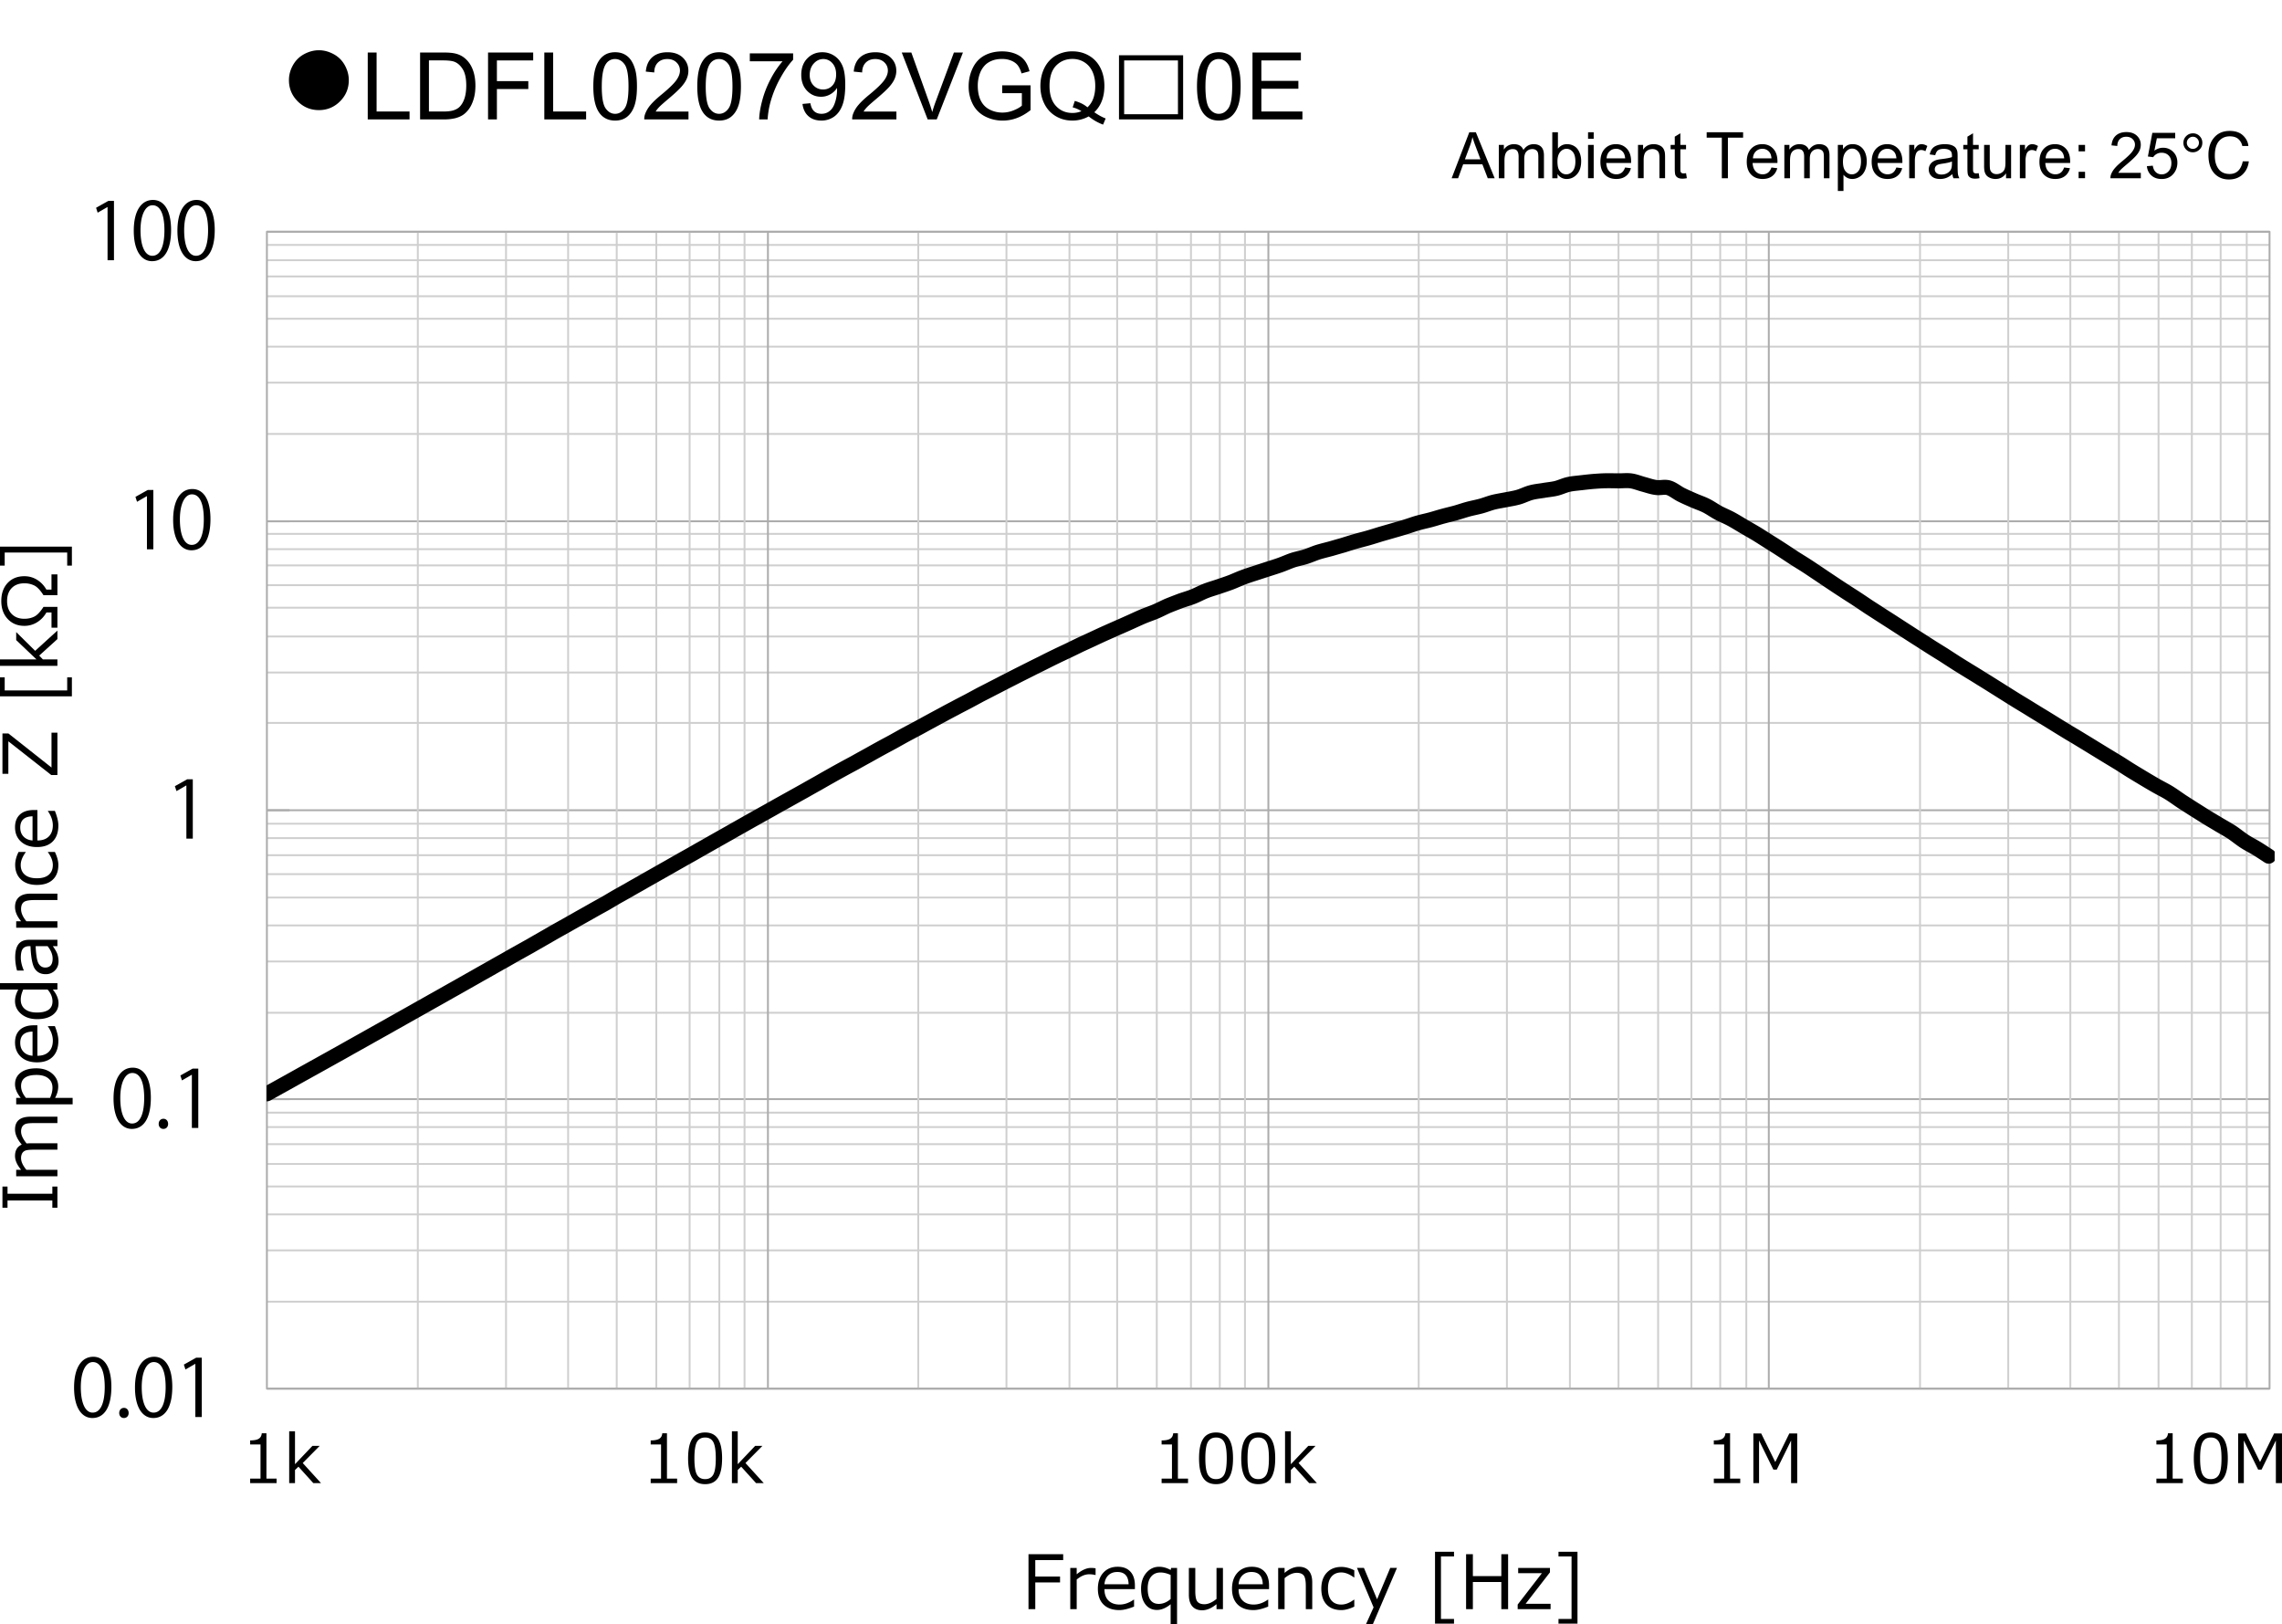 <svg xmlns="http://www.w3.org/2000/svg" id="a" data-name="レイヤー 1" viewBox="0 0 213.206 151.751">
  <defs>
    <clipPath id="b">
      <path fill="none" d="M24.908 21.62h187.611v108.563H24.908z"/>
    </clipPath>
    <style>
      .e,.f{fill:none;stroke-linejoin:round;stroke:#cfcfcf;stroke-width:.175px}.f{stroke:#acacac}
    </style>
  </defs>
  <path d="M24.936 22.881h187.106m-187.106 1.43h187.106M24.936 25.825h187.106m-187.106 1.85h187.106M24.936 29.777h187.106M24.936 32.383h187.106M24.936 35.747h187.106M24.936 40.541h187.106M24.936 49.875h187.106m-187.106 1.43h187.106M24.936 52.819h187.106m-187.106 1.85h187.106M24.936 56.772h187.106m-187.106 2.69h187.106M24.936 62.826h187.106M24.936 67.535h187.106M24.936 76.953h187.106M24.936 78.299h187.106M24.936 79.897h187.106M24.936 81.663h187.106M24.936 83.85h187.106M24.936 86.457h187.106M24.936 89.82h187.106M24.936 94.613h187.106m-187.106 9.334h187.106m-187.106 1.346h187.106M24.936 106.89h187.106m-187.106 1.851h187.106m-187.106 2.102h187.106m-187.106 2.606h187.106m-187.106 3.364h187.106m-187.106 4.793h187.106" class="e"/>
  <path d="M24.936 21.655h187.106M24.936 48.698h187.106M24.936 75.692h187.106M24.936 102.685h187.106M24.936 129.728h187.106" class="f"/>
  <path d="M209.912 21.655v108.073m-2.438-108.073v108.073m-2.691-108.073v108.073m-3.112-108.073v108.073m-3.7-108.073v108.073M193.43 21.655v108.073m-5.802-108.073v108.073m-8.241-108.073v108.073m-16.23-108.073v108.073m-2.439-108.073v108.073m-2.691-108.073v108.073m-3.111-108.073v108.073m-3.7-108.073v108.073m-4.541-108.073v108.073m-5.886-108.073v108.073m-8.241-108.073v108.073M116.317 21.655v108.073m-2.354-108.073v108.073m-2.691-108.073v108.073m-3.195-108.073v108.073m-3.7-108.073v108.073M99.92 21.655v108.073M94.033 21.655v108.073M85.792 21.655v108.073M69.561 21.655v108.073M67.207 21.655v108.073M64.432 21.655v108.073M61.32 21.655v108.073m-3.7-108.073v108.073M53.079 21.655v108.073M47.277 21.655v108.073M39.036 21.655v108.073" class="e"/>
  <path d="M212.042 21.655v108.073M165.259 21.655v108.073M118.503 21.655v108.073M71.747 21.655v108.073M24.936 21.648h187.106v108.08H24.936zM24.936 129.728V21.655M24.936 21.655h2.11m-2.11 27.043h2.11m-2.11 26.994h2.11m-2.11 26.993h2.11m-2.11 27.043h2.11" class="f"/>
  <g clip-path="url(#b)">
    <path fill="none" stroke="#000" stroke-linecap="round" stroke-linejoin="round" stroke-width="1.402" d="M24.936 102.187c.393-.217.785-.435 1.17-.651.393-.217.785-.435 1.171-.651.392-.218.777-.435 1.17-.652.392-.217.777-.434 1.171-.651.392-.217.777-.435 1.17-.651.385-.218.778-.434 1.17-.652.385-.217.778-.441 1.17-.659.385-.217.778-.434 1.163-.651.393-.224.785-.441 1.17-.658.393-.218.785-.434 1.17-.659.393-.217.778-.435 1.171-.658.392-.218.777-.434 1.17-.659.392-.217.777-.435 1.17-.658.385-.218.778-.435 1.17-.658.385-.218.777-.442 1.17-.659.385-.217.777-.441 1.163-.659.392-.224.785-.441 1.17-.665.392-.218.785-.441 1.17-.659a80.48 80.48 0 0 1 1.17-.658c.393-.225.778-.449 1.171-.666.392-.218.777-.435 1.17-.652.385-.224.778-.448 1.17-.673.385-.217.777-.448 1.17-.673.385-.217.777-.435 1.163-.651.392-.225.784-.442 1.17-.666.392-.217.785-.44 1.17-.658.392-.224.777-.434 1.17-.651.392-.225.777-.463 1.17-.687.392-.217.778-.434 1.17-.658.385-.225.778-.441 1.171-.666.385-.225.777-.441 1.17-.666.385-.217.777-.441 1.163-.658.393-.225.785-.449 1.171-.666.392-.225.784-.441 1.17-.659.392-.224.777-.448 1.17-.665.392-.225.777-.441 1.17-.666.392-.217.778-.441 1.17-.658.385-.225.778-.441 1.17-.666.385-.217.778-.441 1.17-.658.385-.218.778-.435 1.164-.651.392-.218.785-.442 1.17-.659.393-.217.785-.435 1.171-.651l1.17-.652c.392-.224.777-.441 1.17-.658.392-.225.778-.449 1.17-.666a106 106 0 0 1 1.17-.651c.385-.211.778-.421 1.17-.632.385-.217.778-.434 1.163-.645.392-.217.785-.441 1.17-.651.392-.217.785-.421 1.17-.631.392-.218.778-.435 1.17-.652.392-.21.778-.413 1.171-.623.392-.21.778-.428 1.17-.638.385-.21.777-.42 1.17-.631.385-.21.777-.42 1.17-.623.385-.211.777-.407 1.164-.61.392-.21.785-.42 1.17-.631.392-.202.785-.398 1.17-.602.392-.196.777-.399 1.17-.603a92.14 92.14 0 0 0 1.17-.596l1.17-.588c.385-.196.778-.387 1.17-.582.385-.196.778-.393 1.171-.582.385-.189.777-.371 1.164-.553.392-.19.784-.379 1.17-.568.392-.183.785-.357 1.17-.539.392-.183.777-.365 1.17-.54.392-.176.778-.343 1.17-.519.392-.168.778-.343 1.17-.518.385-.175.778-.357 1.17-.525.385-.161.778-.287 1.17-.456.385-.161.778-.371 1.163-.54.392-.16.785-.308 1.17-.455.393-.14.785-.245 1.171-.399.392-.154.777-.371 1.17-.525.392-.154.778-.26 1.17-.393.392-.133.777-.259 1.17-.406.385-.146.778-.337 1.17-.477.385-.147.778-.273 1.17-.399l1.163-.378c.392-.126.785-.246 1.17-.386.392-.14.785-.322 1.17-.449.393-.125.778-.189 1.17-.315.393-.125.778-.301 1.17-.427.393-.119.778-.21 1.171-.315.385-.112.777-.225 1.17-.336.385-.12.778-.246 1.17-.358.385-.112.778-.204 1.163-.315.392-.112.785-.238 1.17-.357.392-.112.785-.224 1.17-.336.393-.112.778-.225 1.17-.344.392-.119.778-.267 1.17-.372.392-.112.778-.188 1.17-.294.385-.105.778-.231 1.17-.336.385-.105.778-.196 1.17-.302.386-.112.778-.245 1.164-.351.392-.104.785-.175 1.17-.279.392-.105.785-.267 1.17-.365.393-.098.778-.154 1.17-.231.392-.076.778-.133 1.17-.245s.778-.315 1.17-.42c.385-.105.778-.141 1.17-.204.385-.069.778-.098 1.17-.189.385-.091.778-.286 1.164-.371.392-.091.785-.112 1.17-.161a35.05 35.05 0 0 1 1.17-.126c.393-.028.778-.056 1.171-.062.392-.007.777.007 1.17.007.392.007.778-.05 1.17.007.385.056.778.217 1.17.322.385.105.778.245 1.17.294.385.056.778-.084 1.163.028.392.112.785.448 1.17.645.393.196.785.364 1.17.533.393.175.778.294 1.17.49.392.196.778.477 1.17.688.393.203.778.356 1.171.567.385.21.778.455 1.17.686.385.224.778.448 1.17.68.385.238.778.49 1.164.735.392.245.785.491 1.17.743.392.252.785.519 1.17.77.392.252.778.483 1.17.736.393.252.778.519 1.17.777.393.267.778.526 1.17.785.385.259.778.519 1.17.771.386.26.778.498 1.17.757.386.253.778.518 1.164.778.393.252.785.504 1.171.756.392.253.785.498 1.17.75.392.253.778.505 1.17.757.392.253.778.506 1.17.75l1.17.75c.385.245.778.483 1.17.729.385.252.778.504 1.17.757.386.245.778.483 1.163.721.393.239.785.478 1.17.723.393.238.785.483 1.17.728.393.245.778.49 1.171.735.392.246.778.491 1.17.729.392.237.778.469 1.17.715.385.238.778.477 1.17.714.385.238.778.477 1.17.723.385.238.778.477 1.164.714.393.231.785.463 1.17.701.393.238.785.476 1.17.715.393.238.778.477 1.17.715l1.17.708c.393.245.778.505 1.17.743.386.238.778.47 1.171.708.385.231.778.462 1.17.686.385.217.778.406 1.164.645.392.245.785.533 1.17.792.393.252.785.505 1.17.749.393.246.778.491 1.17.736.393.238.778.462 1.17.7.393.231.778.442 1.17.694.386.259.778.582 1.17.841.386.253.778.441 1.171.68.367.227.74.473 1.108.714"/>
  </g>
  <path d="M6.921 129.631c0-1.939.755-2.879 1.791-2.879 1.051 0 1.694.991 1.694 2.805 0 1.924-.673 2.916-1.776 2.916-1.006 0-1.709-.992-1.709-2.842Zm2.864-.045c0-1.384-.333-2.338-1.11-2.338-.659 0-1.125.88-1.125 2.338s.407 2.383 1.102 2.383c.821 0 1.133-1.065 1.133-2.383ZM11.139 132.006c0-.281.186-.48.444-.48s.436.199.436.48c0 .267-.17.467-.444.467-.281 0-.437-.223-.437-.467ZM12.612 129.631c0-1.939.755-2.879 1.791-2.879 1.051 0 1.694.991 1.694 2.805 0 1.924-.673 2.916-1.776 2.916-1.006 0-1.709-.992-1.709-2.842Zm2.864-.045c0-1.384-.333-2.338-1.11-2.338-.659 0-1.125.88-1.125 2.338s.407 2.383 1.103 2.383c.821 0 1.133-1.065 1.133-2.383ZM18.251 132.384v-4.966h-.015l-.91.525-.148-.459 1.148-.644h.525v5.543h-.6ZM10.608 102.623c0-1.939.755-2.879 1.791-2.879 1.051 0 1.694.991 1.694 2.805 0 1.924-.673 2.916-1.776 2.916-1.006 0-1.709-.992-1.709-2.842Zm2.864-.045c0-1.384-.333-2.338-1.11-2.338-.659 0-1.125.88-1.125 2.338s.407 2.383 1.102 2.383c.821 0 1.133-1.065 1.133-2.383ZM14.826 104.998c0-.281.186-.48.444-.48s.436.199.436.48c0 .267-.17.467-.444.467-.281 0-.437-.223-.437-.467ZM17.926 105.375v-4.966h-.015l-.91.525-.148-.459 1.148-.644h.525v5.543h-.6ZM17.414 78.347v-4.966h-.015l-.91.525-.149-.459 1.148-.644h.525v5.543h-.6ZM13.728 51.319v-4.966h-.015l-.91.525-.148-.459 1.147-.644h.525v5.543h-.6ZM16.177 48.566c0-1.939.755-2.879 1.791-2.879 1.051 0 1.695.991 1.695 2.805 0 1.924-.674 2.916-1.776 2.916-1.007 0-1.71-.992-1.71-2.842Zm2.864-.045c0-1.384-.333-2.338-1.11-2.338-.658 0-1.124.88-1.124 2.338s.406 2.383 1.103 2.383c.821 0 1.132-1.065 1.132-2.383ZM10.049 24.311v-4.966h-.015l-.91.525-.148-.459 1.147-.644h.525v5.543h-.6ZM12.498 21.558c0-1.939.755-2.879 1.791-2.879 1.051 0 1.695.991 1.695 2.805 0 1.924-.674 2.916-1.776 2.916-1.007 0-1.71-.992-1.71-2.842Zm2.864-.045c0-1.384-.333-2.338-1.11-2.338-.658 0-1.124.88-1.124 2.338s.406 2.383 1.102 2.383c.821 0 1.132-1.065 1.132-2.383ZM16.576 21.558c0-1.939.755-2.879 1.791-2.879 1.051 0 1.695.991 1.695 2.805 0 1.924-.674 2.916-1.776 2.916-1.007 0-1.71-.992-1.71-2.842Zm2.864-.045c0-1.384-.333-2.338-1.11-2.338-.658 0-1.124.88-1.124 2.338s.406 2.383 1.102 2.383c.821 0 1.132-1.065 1.132-2.383ZM5.364 110.849v1.98H4.89v-.675H.702v.675H.229v-1.98h.474v.672h4.188v-.672h.474ZM5.364 104.92H3.207c-.416 0-.694.028-.833.087a.59.59 0 0 0-.307.266.933.933 0 0 0-.097.451c0 .312.172.679.515 1.102.118-.014.27-.02.453-.02h2.427v.6H3.207c-.427 0-.708.029-.844.087a.59.59 0 0 0-.298.263.915.915 0 0 0-.096.444c0 .325.166.687.498 1.087h2.897v.6H1.513v-.6h.463c-.382-.456-.572-.888-.572-1.295 0-.524.21-.879.63-1.063-.42-.495-.63-.965-.63-1.411 0-.797.484-1.195 1.452-1.195h2.508v.6ZM5.143 102.568h1.643v.6H1.513v-.6h.426c-.356-.438-.535-.864-.535-1.277 0-.455.176-.816.53-1.084.354-.269.839-.402 1.457-.402.606 0 1.1.162 1.479.487.379.325.569.728.569 1.206 0 .366-.099.723-.297 1.07Zm-2.716 0h2.249c.152-.341.228-.656.228-.947 0-.375-.13-.668-.39-.879-.26-.212-.628-.317-1.102-.317-.961 0-1.442.347-1.442 1.04 0 .367.152.735.457 1.103ZM5.453 97.225c0 .641-.173 1.138-.519 1.491-.346.354-.836.53-1.471.53-.629 0-1.129-.17-1.501-.508-.372-.339-.557-.788-.557-1.347 0-.509.152-.903.457-1.185.304-.28.738-.421 1.302-.421h.331v2.846c.463 0 .82-.125 1.068-.376.249-.251.373-.599.373-1.041s-.154-.882-.46-1.322v-.027h.651c.218.547.327 1.001.327 1.359ZM3.04 98.632v-2.259c-.766.017-1.148.369-1.148 1.053 0 .346.102.625.307.839.205.213.485.336.842.367ZM5.364 92.447h-.426c.354.438.531.864.531 1.275 0 .454-.178.815-.535 1.085-.357.269-.844.404-1.462.404-.611 0-1.108-.163-1.493-.487-.384-.325-.576-.726-.576-1.203 0-.334.101-.692.303-1.074H0v-.6h5.364v.6Zm-.914 0H2.171c-.154.337-.232.651-.232.944 0 .377.133.672.397.883.265.211.637.317 1.116.317.968 0 1.452-.347 1.452-1.04 0-.389-.151-.757-.454-1.104ZM5.364 88.392h-.429c.231.32.379.584.441.791.062.207.094.417.094.631 0 .343-.113.628-.341.855a1.173 1.173 0 0 1-.865.341c-.448 0-.785-.169-1.011-.507-.226-.337-.361-1.041-.404-2.111h-.116c-.268 0-.466.08-.595.239-.128.159-.193.438-.193.838 0 .352.091.744.273 1.176v.027h-.624a4.656 4.656 0 0 1-.174-1.227c0-.57.106-.988.319-1.253.212-.265.542-.396.99-.396h2.634v.596Zm-.917 0H3.329c.038.848.132 1.393.281 1.635s.354.362.615.362c.461 0 .692-.279.692-.838 0-.38-.157-.766-.471-1.159ZM5.364 83.485v.6H3.207c-.5 0-.831.066-.994.198-.162.132-.244.349-.244.65 0 .356.166.735.498 1.135h2.897v.6H1.513v-.6h.463c-.382-.452-.572-.898-.572-1.339 0-.397.124-.704.373-.921.249-.216.608-.323 1.079-.323h2.508ZM5.129 79.59c.216.461.324.863.324 1.206 0 .593-.173 1.054-.521 1.382-.348.329-.843.493-1.486.493-.629 0-1.124-.17-1.486-.508-.361-.339-.542-.796-.542-1.37 0-.38.105-.78.317-1.203h.668v.027c-.311.425-.467.821-.467 1.189 0 .392.131.698.392.916.261.219.634.327 1.118.327s.854-.108 1.108-.325.382-.522.382-.918c0-.38-.154-.776-.46-1.189v-.027h.654ZM5.453 77.113c0 .641-.173 1.138-.519 1.49-.346.353-.836.53-1.471.53-.629 0-1.129-.169-1.501-.508-.372-.338-.557-.787-.557-1.346 0-.509.152-.904.457-1.185.304-.28.738-.421 1.302-.421h.331v2.846c.463 0 .82-.126 1.068-.377.249-.251.373-.598.373-1.041 0-.44-.154-.881-.46-1.322v-.027h.651c.218.548.327 1.001.327 1.36ZM3.04 78.52v-2.26c-.766.018-1.148.369-1.148 1.054 0 .345.102.624.307.838.205.214.485.336.842.368ZM5.364 68.445v3.961h-.573L.78 69.254v3.036H.229v-3.77h.555l4.028 3.184v-3.259h.552ZM6.717 63.279v1.776H0v-1.776h.439V64.5h5.839v-1.221h.439ZM5.364 58.911v.794l-1.701 1.541.344.357h1.356v.6H0v-.6h3.408L1.513 59.8v-.75l1.772 1.752 2.079-1.892ZM5.364 53.663v1.942H4.062c-.298-.468-.583-.771-.856-.906a2.061 2.061 0 0 0-.938-.205c-.491 0-.881.147-1.17.44-.289.293-.435.698-.435 1.217 0 .516.146.92.438 1.215.292.294.681.441 1.167.441.353 0 .665-.068.938-.205.273-.136.558-.438.856-.906h1.302v1.942h-.552V57.22h-.477a2.518 2.518 0 0 1-.873.915 2.205 2.205 0 0 1-1.183.333c-.636 0-1.155-.213-1.556-.64-.401-.426-.602-.986-.602-1.682 0-.702.198-1.263.593-1.684.395-.42.917-.631 1.564-.631.43 0 .823.11 1.181.331s.649.526.874.917h.477v-1.418h.552ZM6.717 51.066v1.775h-.439V51.62H.439v1.221H0v-1.775h6.717ZM99.333 145.747h-2.607v1.533h2.314v.553h-2.314v2.498h-.634v-5.136h3.241v.552ZM99.995 150.331v-3.852h.6v.593c.481-.394.926-.593 1.332-.593.144 0 .288.012.433.034v.627h-.023a2.458 2.458 0 0 0-.572-.068c-.387 0-.776.164-1.169.491v2.768h-.6ZM104.594 150.418c-.641 0-1.138-.173-1.49-.519-.353-.346-.53-.836-.53-1.471 0-.629.169-1.129.508-1.501.338-.371.787-.557 1.346-.557.509 0 .904.151 1.185.456.28.305.421.738.421 1.302v.331h-2.846c0 .463.126.819.377 1.068.251.249.598.373 1.041.373.44 0 .881-.153 1.322-.46h.027v.65c-.548.219-1.001.327-1.36.327Zm-1.407-2.412h2.26c-.019-.766-.369-1.148-1.054-1.148-.345 0-.624.102-.838.307-.214.204-.336.484-.368.842ZM109.972 151.751h-.6v-1.878c-.436.354-.861.532-1.274.532-.457 0-.819-.177-1.087-.53-.268-.353-.402-.838-.402-1.454 0-.606.162-1.1.487-1.48.325-.381.726-.57 1.203-.57.356 0 .714.1 1.073.3l.048-.191h.552v5.272Zm-.6-2.365v-2.249c-.336-.154-.65-.232-.944-.232-.377 0-.671.131-.882.391-.212.26-.317.629-.317 1.105 0 .959.347 1.438 1.039 1.438.382 0 .75-.15 1.104-.453ZM114.259 150.331h-.601v-.464c-.466.38-.912.569-1.339.569-.402 0-.71-.124-.924-.373-.214-.249-.32-.606-.32-1.068v-2.516h.6v2.164c0 .496.066.824.199.985.134.161.35.242.649.242.354 0 .733-.165 1.135-.494v-2.897h.601v3.852ZM117.127 150.418c-.641 0-1.138-.173-1.49-.519-.353-.346-.53-.836-.53-1.471 0-.629.169-1.129.508-1.501.338-.371.787-.557 1.346-.557.509 0 .904.151 1.185.456s.421.738.421 1.302v.331h-2.846c0 .463.126.819.377 1.068.251.249.598.373 1.041.373.44 0 .881-.153 1.322-.46h.027v.65c-.548.219-1.001.327-1.36.327Zm-1.407-2.412h2.26c-.019-.766-.369-1.148-1.054-1.148-.345 0-.624.102-.838.307-.214.204-.336.484-.368.842ZM122.601 150.331h-.6v-2.157c0-.5-.066-.831-.198-.994-.132-.162-.349-.243-.65-.243-.356 0-.735.166-1.135.497v2.897h-.6v-3.852h.6v.464c.452-.382.898-.572 1.339-.572.397 0 .704.124.921.373.216.248.323.608.323 1.078v2.509ZM126.531 150.095c-.461.216-.863.323-1.206.323-.593 0-1.054-.173-1.382-.52-.329-.348-.493-.844-.493-1.486 0-.629.17-1.125.508-1.486.339-.361.796-.541 1.37-.541.38 0 .78.105 1.203.316v.668h-.027c-.425-.311-.821-.467-1.189-.467-.392 0-.698.131-.916.392-.219.262-.327.634-.327 1.118s.108.854.325 1.107c.217.255.522.382.918.382.38 0 .776-.153 1.189-.46h.027v.654ZM130.518 146.479l-2.26 5.272h-.641l.716-1.588-1.551-3.685h.65l1.227 2.931 1.23-2.931h.627ZM135.848 151.683h-1.775v-6.717h1.775v.439h-1.22v5.838h1.22v.439ZM140.902 150.331h-.634v-2.539h-2.658v2.539h-.634v-5.136h.634v2.048h2.658v-2.048h.634v5.136ZM144.869 150.331h-3.073v-.43l2.263-2.931h-2.216v-.491h2.969v.412l-2.276 2.941h2.334v.498ZM147.384 151.683h-1.775v-.439h1.22v-5.838h-1.22v-.439h1.775v6.717ZM25.842 138.558h-2.47v-.425h.967v-3.19h-.967v-.376c.377-.002.648-.056.81-.162.162-.105.254-.273.274-.503h.437v4.231h.949v.425ZM29.994 138.558h-.718l-1.392-1.537-.323.311v1.226h-.542v-4.848h.542v3.08l1.629-1.713h.678l-1.583 1.601 1.709 1.879ZM63.264 138.558h-2.47v-.425h.967v-3.19h-.967v-.376c.377-.002.647-.056.81-.162.162-.105.254-.273.274-.503h.436v4.231h.949v.425ZM65.879 138.654c-.547 0-.948-.195-1.204-.586-.257-.39-.386-.998-.386-1.826s.129-1.436.387-1.829c.258-.392.658-.588 1.203-.588.539 0 .938.196 1.197.59.259.393.389 1 .389 1.821 0 .829-.129 1.439-.386 1.831-.256.391-.656.587-1.2.587Zm0-4.358c-.352 0-.606.14-.765.418-.157.278-.236.787-.236 1.528 0 .735.079 1.242.236 1.521.158.279.413.419.765.419s.604-.14.762-.419c.157-.279.235-.788.235-1.527 0-.725-.078-1.229-.233-1.514-.156-.284-.411-.427-.764-.427ZM71.358 138.558h-.718l-1.392-1.537-.323.311v1.226h-.542v-4.848h.542v3.08l1.629-1.713h.678l-1.583 1.601 1.709 1.879ZM110.999 138.558h-2.47v-.425h.967v-3.19h-.967v-.376c.378-.002.647-.056.809-.162.162-.105.254-.273.275-.503h.437v4.231h.948v.425ZM113.615 138.654c-.546 0-.947-.195-1.204-.586-.257-.39-.385-.998-.385-1.826s.129-1.436.387-1.829c.257-.392.658-.588 1.202-.588.54 0 .939.196 1.198.59.259.393.388 1 .388 1.821 0 .829-.128 1.439-.385 1.831-.257.391-.657.587-1.201.587Zm0-4.358c-.351 0-.605.14-.764.418s-.237.787-.237 1.528c0 .735.079 1.242.237 1.521.158.279.413.419.764.419s.605-.14.762-.419c.157-.279.236-.788.236-1.527 0-.725-.078-1.229-.234-1.514-.156-.284-.41-.427-.764-.427ZM117.557 138.654c-.546 0-.947-.195-1.204-.586-.257-.39-.385-.998-.385-1.826s.129-1.436.387-1.829c.257-.392.658-.588 1.202-.588.54 0 .939.196 1.198.59.259.393.388 1 .388 1.821 0 .829-.128 1.439-.385 1.831-.257.391-.657.587-1.201.587Zm0-4.358c-.351 0-.605.14-.764.418s-.237.787-.237 1.528c0 .735.079 1.242.237 1.521.158.279.413.419.764.419s.605-.14.762-.419c.157-.279.236-.788.236-1.527 0-.725-.078-1.229-.234-1.514-.156-.284-.41-.427-.764-.427ZM123.037 138.558h-.718l-1.393-1.537-.323.311v1.226h-.542v-4.848h.542v3.08l1.63-1.713h.677l-1.583 1.601 1.71 1.879ZM162.591 138.558h-2.47v-.425h.967v-3.19h-.967v-.376c.377-.002.647-.056.809-.162.162-.105.254-.273.274-.503h.436v4.231h.949v.425ZM167.913 138.558h-.572v-3.985l-1.34 2.723h-.314l-1.339-2.723v3.985h-.533v-4.642h.733l1.315 2.671 1.312-2.671h.738v4.642ZM203.941 138.558h-2.47v-.425h.967v-3.19h-.967v-.376c.378-.002.647-.056.809-.162.162-.105.254-.273.274-.503h.437v4.231h.948v.425ZM206.556 138.654c-.546 0-.947-.195-1.204-.586-.257-.39-.385-.998-.385-1.826s.129-1.436.387-1.829c.257-.392.658-.588 1.202-.588.54 0 .939.196 1.198.59.259.393.388 1 .388 1.821 0 .829-.128 1.439-.385 1.831-.257.391-.657.587-1.201.587Zm0-4.358c-.35 0-.605.14-.764.418s-.237.787-.237 1.528c0 .735.079 1.242.237 1.521.158.279.413.419.764.419s.605-.14.762-.419c.157-.279.236-.788.236-1.527 0-.725-.078-1.229-.234-1.514-.156-.284-.41-.427-.764-.427ZM213.206 138.558h-.573v-3.985l-1.339 2.723h-.314l-1.34-2.723v3.985h-.532v-4.642h.732l1.316 2.671 1.311-2.671h.739v4.642ZM29.795 4.694c.465 0 .922.121 1.371.362s.798.586 1.047 1.035.375.914.375 1.396c0 .774-.273 1.435-.819 1.98s-1.204.819-1.974.819c-.774 0-1.435-.273-1.98-.819s-.819-1.206-.819-1.98c0-.487.125-.953.375-1.399.25-.447.599-.791 1.047-1.032s.908-.362 1.377-.362ZM34.358 11.156V4.905h.827v5.513h3.079v.738h-3.906ZM39.249 11.156V4.905h2.153c.486 0 .857.03 1.113.09.358.082.664.231.917.447.33.279.577.635.74 1.068.164.434.246.929.246 1.486 0 .475-.056.896-.167 1.262s-.253.67-.426.91-.363.43-.569.567-.455.242-.746.313a4.267 4.267 0 0 1-1.004.106h-2.255Zm.827-.738h1.334c.412 0 .735-.038.97-.115.234-.077.421-.185.561-.324.196-.196.349-.46.458-.791s.164-.733.164-1.205c0-.654-.107-1.156-.322-1.507-.215-.351-.476-.586-.783-.706-.222-.085-.578-.128-1.07-.128h-1.313v4.775ZM45.598 11.156V4.905h4.217v.738h-3.39v1.936h2.934v.738h-2.934v2.84h-.827ZM50.855 11.156V4.905h.827v5.513h3.079v.738h-3.906ZM55.434 8.073c0-.739.076-1.333.228-1.784.152-.451.378-.798.678-1.042s.677-.367 1.132-.367c.335 0 .63.067.883.203.253.135.462.33.627.584.165.254.294.564.388.93s.141.857.141 1.477c0 .733-.076 1.326-.226 1.776-.151.451-.376.799-.676 1.045-.3.246-.679.369-1.137.369-.603 0-1.076-.216-1.42-.648-.412-.52-.618-1.367-.618-2.542Zm.789 0c0 1.026.12 1.709.36 2.049.24.34.536.51.889.51s.649-.17.889-.512.36-1.023.36-2.047c0-1.029-.12-1.712-.36-2.051s-.54-.507-.897-.507a.981.981 0 0 0-.844.448c-.265.381-.396 1.084-.396 2.11ZM64.325 10.418v.738h-4.132a1.36 1.36 0 0 1 .09-.533 2.8 2.8 0 0 1 .505-.831c.231-.273.566-.588 1.004-.947.679-.557 1.139-.999 1.377-1.324.239-.326.358-.633.358-.923 0-.304-.108-.561-.326-.77-.217-.209-.501-.313-.851-.313-.37 0-.665.111-.887.333s-.334.529-.337.921l-.789-.081c.054-.588.257-1.037.61-1.345.353-.308.826-.462 1.42-.462.6 0 1.075.166 1.424.499.35.333.524.745.524 1.237 0 .25-.051.496-.154.738-.102.241-.272.496-.509.763s-.632.634-1.183 1.1c-.461.387-.756.649-.887.787s-.239.276-.324.416h3.065ZM65.147 8.073c0-.739.076-1.333.228-1.784.152-.451.378-.798.678-1.042s.677-.367 1.132-.367c.335 0 .63.067.883.203.253.135.462.33.627.584.165.254.294.564.388.93s.141.857.141 1.477c0 .733-.076 1.326-.226 1.776-.151.451-.376.799-.676 1.045-.3.246-.679.369-1.137.369-.603 0-1.076-.216-1.42-.648-.412-.52-.618-1.367-.618-2.542Zm.789 0c0 1.026.12 1.709.36 2.049.24.34.536.51.889.51s.649-.17.889-.512.36-1.023.36-2.047c0-1.029-.12-1.712-.36-2.051s-.54-.507-.897-.507a.981.981 0 0 0-.844.448c-.265.381-.396 1.084-.396 2.11ZM70.055 5.724v-.738h4.046v.597c-.398.423-.792.986-1.183 1.688a10.26 10.26 0 0 0-.906 2.166 8.107 8.107 0 0 0-.294 1.718h-.789c.009-.492.105-1.086.29-1.782s.45-1.368.795-2.015a8.566 8.566 0 0 1 1.102-1.635h-3.062ZM74.976 9.711l.738-.068c.062.347.182.599.358.755s.402.234.678.234c.236 0 .442-.054.62-.162s.324-.252.437-.433c.114-.181.209-.424.286-.731a3.843 3.843 0 0 0 .111-1.091 1.773 1.773 0 0 1-.629.595 1.708 1.708 0 0 1-.863.228c-.517 0-.955-.188-1.313-.563-.358-.375-.538-.87-.538-1.484 0-.634.187-1.144.561-1.531.374-.386.842-.58 1.405-.58.406 0 .778.109 1.115.328.337.219.593.531.768.936s.262.991.262 1.759c0 .799-.086 1.435-.26 1.908s-.432.833-.774 1.081a2.007 2.007 0 0 1-1.205.371c-.489 0-.889-.136-1.198-.407-.31-.271-.496-.653-.559-1.145Zm3.143-2.759c0-.441-.117-.791-.352-1.049a1.101 1.101 0 0 0-.846-.388c-.341 0-.638.139-.891.418-.253.278-.379.64-.379 1.083 0 .398.12.721.36.97s.536.373.889.373c.355 0 .647-.124.876-.373.229-.249.343-.593.343-1.034ZM83.751 10.418v.738h-4.132a1.36 1.36 0 0 1 .09-.533 2.8 2.8 0 0 1 .505-.831c.231-.273.566-.588 1.004-.947.679-.557 1.139-.999 1.377-1.324.239-.326.358-.633.358-.923 0-.304-.108-.561-.326-.77-.217-.209-.501-.313-.851-.313-.37 0-.665.111-.887.333s-.334.529-.337.921l-.789-.081c.054-.588.257-1.037.61-1.345.353-.308.826-.462 1.42-.462.6 0 1.075.166 1.424.499.35.333.524.745.524 1.237 0 .25-.051.496-.154.738-.102.241-.272.496-.509.763s-.632.634-1.183 1.1c-.461.387-.756.649-.887.787s-.239.276-.324.416h3.065ZM86.672 11.156 84.25 4.905h.895l1.625 4.541c.13.364.24.705.328 1.023.097-.341.209-.682.337-1.023l1.688-4.541h.844l-2.448 6.251h-.848ZM93.635 8.705v-.733l2.648-.004v2.32c-.406.324-.826.567-1.258.731s-.875.245-1.331.245a3.544 3.544 0 0 1-1.673-.394 2.61 2.61 0 0 1-1.136-1.141 3.59 3.59 0 0 1-.384-1.667c0-.608.127-1.176.381-1.703s.621-.919 1.098-1.175 1.028-.384 1.65-.384c.452 0 .861.073 1.226.22.365.146.652.35.859.612.208.261.365.603.473 1.023l-.746.205c-.094-.318-.21-.569-.35-.75-.14-.182-.338-.328-.597-.437s-.546-.165-.861-.165c-.378 0-.705.058-.98.173-.276.115-.499.267-.667.454s-.301.394-.395.618a3.277 3.277 0 0 0-.239 1.258c0 .558.096 1.023.288 1.399.192.375.471.654.838.835.367.182.756.273 1.168.273.358 0 .708-.069 1.049-.207.341-.138.6-.285.776-.441V8.706h-1.838ZM102.24 10.487c.383.264.737.458 1.062.58l-.243.576a4.866 4.866 0 0 1-1.343-.768 3.101 3.101 0 0 1-1.535.388c-.566 0-1.079-.136-1.54-.409s-.815-.657-1.063-1.151c-.249-.495-.374-1.052-.374-1.671s.125-1.178.375-1.684.606-.891 1.068-1.156a3.069 3.069 0 0 1 1.55-.396c.577 0 1.097.137 1.561.412s.816.658 1.06 1.151.364 1.049.364 1.669c0 .515-.078.978-.234 1.388s-.392.768-.708 1.072Zm-1.821-1.058c.478.134.871.333 1.181.597.486-.443.729-1.11.729-2 0-.506-.086-.948-.258-1.326-.172-.378-.424-.672-.755-.881s-.703-.313-1.115-.313c-.617 0-1.128.211-1.535.633-.407.422-.61 1.053-.61 1.891 0 .813.201 1.437.604 1.872.402.435.916.652 1.541.652.296 0 .574-.056.836-.167a2.703 2.703 0 0 0-.819-.358l.201-.602ZM104.547 5.164h5.992v5.992h-5.992V5.164Zm.482.482v5.027h5.027V5.646h-5.027ZM111.835 8.073c0-.739.076-1.333.228-1.784.152-.451.378-.798.678-1.042s.677-.367 1.132-.367c.335 0 .63.067.883.203.253.135.462.33.627.584.165.254.294.564.388.93s.141.857.141 1.477c0 .733-.076 1.326-.226 1.776-.151.451-.376.799-.676 1.045-.3.246-.679.369-1.137.369-.603 0-1.076-.216-1.42-.648-.412-.52-.618-1.367-.618-2.542Zm.789 0c0 1.026.12 1.709.36 2.049.24.34.536.51.889.51s.649-.17.889-.512.36-1.023.36-2.047c0-1.029-.12-1.712-.36-2.051s-.54-.507-.897-.507a.981.981 0 0 0-.844.448c-.265.381-.396 1.084-.396 2.11ZM117.02 11.156V4.905h4.52v.738h-3.692v1.915h3.458v.733h-3.458v2.127h3.837v.738h-4.665ZM135.627 16.65l1.649-4.295h.612l1.758 4.295h-.647l-.501-1.301h-1.796l-.472 1.301h-.604Zm1.239-1.764h1.456l-.448-1.189a11.782 11.782 0 0 1-.305-.891 5.577 5.577 0 0 1-.231.82l-.472 1.26ZM140.033 16.65v-3.111h.472v.437a1.093 1.093 0 0 1 .944-.507c.23 0 .42.048.567.144s.251.229.312.401c.246-.363.566-.545.961-.545.309 0 .546.085.712.256s.249.434.249.79v2.136h-.524v-1.96c0-.211-.017-.363-.051-.456s-.097-.167-.187-.224-.195-.085-.316-.085c-.219 0-.4.073-.545.218s-.217.378-.217.699v1.808h-.527V14.63c0-.234-.043-.41-.129-.527s-.227-.176-.422-.176c-.148 0-.285.039-.411.117s-.218.192-.274.343-.085.367-.085.65v1.614h-.527ZM145.518 16.65h-.489v-4.295h.527v1.532c.223-.279.507-.419.853-.419.191 0 .373.039.544.116s.312.186.422.325.196.308.259.505.094.408.094.633c0 .533-.132.945-.396 1.236s-.58.437-.949.437a.99.99 0 0 1-.864-.46v.39Zm-.006-1.579c0 .373.051.643.152.809.166.271.391.407.674.407.23 0 .43-.1.598-.3s.252-.499.252-.895c0-.406-.08-.706-.241-.899s-.356-.29-.585-.29c-.23 0-.43.1-.598.3s-.252.49-.252.869ZM148.371 12.961v-.606h.527v.606h-.527Zm0 3.688v-3.111h.527v3.111h-.527ZM151.831 15.648l.545.067c-.086.318-.245.565-.478.741s-.529.264-.891.264c-.455 0-.815-.14-1.082-.42s-.4-.673-.4-1.179c0-.523.135-.93.404-1.219s.619-.434 1.049-.434c.416 0 .756.142 1.02.425s.396.682.396 1.195c0 .031 0 .078-.003.141h-2.32c.02.342.116.604.29.785s.391.272.65.272c.193 0 .358-.051.495-.152s.245-.264.325-.486Zm-1.731-.853h1.737c-.023-.262-.09-.458-.199-.589a.81.81 0 0 0-.653-.305c-.242 0-.445.081-.61.243s-.257.379-.274.65ZM153.038 16.65v-3.111h.475v.442c.229-.342.559-.513.99-.513.188 0 .36.034.518.101s.274.156.353.265.133.239.164.39c.02.098.029.269.029.513v1.913h-.527v-1.893c0-.215-.021-.375-.062-.482s-.113-.191-.218-.255-.228-.095-.368-.095c-.225 0-.418.071-.581.214s-.245.413-.245.812v1.699h-.527ZM157.526 16.178l.076.466a1.969 1.969 0 0 1-.398.047c-.191 0-.34-.03-.445-.091s-.18-.14-.223-.239-.064-.306-.064-.623v-1.79h-.387v-.41h.387v-.771l.524-.316v1.087h.53v.41h-.53v1.819c0 .15.01.247.028.29s.049.077.091.103.102.038.18.038c.059 0 .136-.007.231-.021ZM160.869 16.65v-3.788h-1.415v-.507h3.404v.507h-1.421v3.788h-.568ZM165.504 15.648l.545.067c-.086.318-.245.565-.478.741s-.529.264-.891.264c-.455 0-.815-.14-1.082-.42s-.4-.673-.4-1.179c0-.523.135-.93.404-1.219s.619-.434 1.049-.434c.416 0 .756.142 1.02.425s.396.682.396 1.195c0 .031 0 .078-.003.141h-2.32c.02.342.116.604.29.785s.391.272.65.272c.193 0 .358-.051.495-.152s.245-.264.325-.486Zm-1.731-.853h1.737c-.023-.262-.09-.458-.199-.589a.81.81 0 0 0-.653-.305c-.242 0-.445.081-.61.243s-.257.379-.274.65ZM166.711 16.65v-3.111h.472v.437a1.093 1.093 0 0 1 .944-.507c.23 0 .42.048.567.144s.251.229.312.401c.246-.363.566-.545.961-.545.309 0 .546.085.712.256s.249.434.249.79v2.136h-.524v-1.96c0-.211-.017-.363-.051-.456s-.097-.167-.187-.224-.195-.085-.316-.085c-.219 0-.4.073-.545.218s-.217.378-.217.699v1.808h-.527V14.63c0-.234-.043-.41-.129-.527s-.227-.176-.422-.176c-.148 0-.285.039-.411.117s-.218.192-.274.343-.085.367-.085.65v1.614h-.527ZM171.709 17.842v-4.304h.48v.404c.113-.158.241-.277.384-.356s.315-.119.519-.119c.266 0 .5.068.703.205s.356.33.46.579.155.522.155.819c0 .318-.057.605-.171.86s-.28.45-.498.586-.447.204-.688.204c-.176 0-.333-.037-.473-.111s-.255-.168-.345-.281v1.515h-.527Zm.478-2.73c0 .4.081.696.243.888s.358.287.589.287c.234 0 .436-.099.603-.297s.25-.505.25-.921c0-.396-.081-.693-.244-.891s-.358-.296-.585-.296c-.225 0-.423.105-.596.315s-.26.515-.26.916ZM177.176 15.648l.545.067c-.086.318-.245.565-.478.741s-.529.264-.891.264c-.455 0-.815-.14-1.082-.42s-.4-.673-.4-1.179c0-.523.135-.93.404-1.219s.619-.434 1.049-.434c.416 0 .756.142 1.02.425s.396.682.396 1.195c0 .031 0 .078-.003.141h-2.32c.02.342.116.604.29.785s.391.272.65.272c.193 0 .358-.051.495-.152s.245-.264.325-.486Zm-1.731-.853h1.737c-.023-.262-.09-.458-.199-.589a.81.81 0 0 0-.653-.305c-.242 0-.445.081-.61.243s-.257.379-.274.65ZM178.377 16.65v-3.111h.475v.472c.121-.221.233-.366.336-.437s.215-.105.338-.105c.178 0 .358.057.542.17l-.182.489a.757.757 0 0 0-.387-.114c-.115 0-.219.035-.311.104s-.157.166-.196.289a2.045 2.045 0 0 0-.088.615v1.629h-.527ZM182.411 16.266c-.195.166-.383.283-.563.352s-.375.103-.582.103c-.342 0-.604-.083-.788-.25s-.275-.38-.275-.64a.866.866 0 0 1 .376-.72c.112-.076.238-.134.379-.173.104-.027.26-.054.469-.079.426-.051.739-.111.94-.182l.003-.138c0-.215-.05-.366-.149-.454-.135-.119-.335-.179-.601-.179-.248 0-.431.043-.549.13s-.206.241-.263.461l-.516-.07c.047-.221.124-.399.231-.535s.263-.24.466-.313.438-.11.706-.11c.266 0 .481.031.647.094s.288.141.366.236.133.214.164.359c.018.09.026.252.026.486v.703c0 .49.012.8.034.93s.066.254.133.374h-.551a1.093 1.093 0 0 1-.105-.384Zm-.044-1.178c-.191.078-.479.145-.861.199-.217.031-.37.066-.46.105s-.159.096-.208.171-.073.159-.073.25c0 .141.054.258.16.352s.262.141.467.141c.203 0 .384-.044.542-.133s.274-.21.349-.365c.057-.119.085-.295.085-.527v-.193ZM184.869 16.178l.076.466a1.969 1.969 0 0 1-.398.047c-.191 0-.34-.03-.445-.091s-.18-.14-.223-.239-.064-.306-.064-.623v-1.79h-.387v-.41h.387v-.771l.524-.316v1.087h.53v.41h-.53v1.819c0 .15.01.247.028.29s.049.077.091.103.102.038.18.038c.059 0 .136-.007.231-.021ZM187.424 16.65v-.457c-.242.352-.571.527-.987.527-.184 0-.354-.035-.514-.105s-.277-.159-.354-.265-.132-.237-.163-.391a2.733 2.733 0 0 1-.032-.492v-1.928h.527v1.726c0 .275.011.461.032.557.033.139.104.248.211.327s.24.119.398.119.307-.041.445-.122.237-.191.295-.331.086-.342.086-.608V13.54h.527v3.111h-.472ZM188.716 16.65v-3.111h.475v.472c.121-.221.233-.366.336-.437s.215-.105.338-.105c.178 0 .358.057.542.17l-.182.489a.757.757 0 0 0-.387-.114c-.115 0-.219.035-.311.104s-.157.166-.196.289a2.045 2.045 0 0 0-.088.615v1.629h-.527ZM192.85 15.648l.545.067c-.086.318-.245.565-.478.741s-.529.264-.891.264c-.455 0-.815-.14-1.082-.42s-.4-.673-.4-1.179c0-.523.135-.93.404-1.219s.619-.434 1.049-.434c.416 0 .756.142 1.02.425s.396.682.396 1.195c0 .031 0 .078-.003.141h-2.32c.02.342.116.604.29.785s.391.272.65.272c.193 0 .358-.051.495-.152s.245-.264.325-.486Zm-1.731-.853h1.737c-.023-.262-.09-.458-.199-.589a.81.81 0 0 0-.653-.305c-.242 0-.445.081-.61.243s-.257.379-.274.65ZM194.203 14.139v-.601h.601v.601h-.601Zm0 2.511v-.601h.601v.601h-.601ZM200.016 16.143v.507h-2.839a.928.928 0 0 1 .062-.366c.072-.193.188-.384.348-.571s.389-.404.689-.65c.467-.383.782-.686.946-.91s.246-.435.246-.634c0-.209-.074-.385-.224-.529s-.345-.215-.585-.215c-.254 0-.457.076-.609.229s-.229.363-.231.633l-.542-.056c.037-.404.177-.712.419-.924s.567-.318.976-.318c.412 0 .738.114.979.343s.36.512.36.85c0 .172-.035.341-.105.507s-.187.341-.35.524-.435.436-.813.756c-.316.266-.52.446-.609.541s-.164.19-.223.286h2.106ZM200.581 15.525l.554-.047c.041.27.137.472.286.608s.329.204.54.204c.254 0 .469-.096.645-.287s.264-.445.264-.762c0-.301-.084-.538-.253-.712s-.391-.261-.664-.261a.922.922 0 0 0-.782.416l-.495-.064.416-2.206h2.136v.504h-1.714l-.231 1.154c.258-.18.528-.27.812-.27.375 0 .691.13.949.39s.387.594.387 1.002c0 .389-.113.725-.34 1.008-.275.348-.651.521-1.128.521-.391 0-.709-.109-.956-.328s-.389-.509-.424-.87ZM205.509 12.714c.17.171.255.379.255.625 0 .254-.088.465-.265.634s-.383.253-.617.253c-.26 0-.473-.088-.639-.264s-.249-.381-.249-.615c0-.25.088-.461.263-.633s.383-.258.625-.258a.85.85 0 0 1 .627.256Zm-1.028 1.027a.548.548 0 0 0 .401.167c.15 0 .282-.055.395-.166s.168-.245.168-.403c0-.152-.055-.284-.165-.396s-.243-.167-.397-.167-.287.055-.399.166-.169.245-.169.403c0 .152.056.284.167.396Zm5.089-1.081c.298.287.463.613.495.979h-.568a1.185 1.185 0 0 0-.378-.659c-.189-.162-.454-.243-.796-.243-.416 0-.752.149-1.008.447-.257.298-.385.755-.385 1.371 0 .504.116.914.347 1.227.231.314.576.471 1.035.471.422 0 .743-.165.964-.495a1.91 1.91 0 0 0 .262-.686h.568c-.05.453-.216.833-.498 1.14-.338.369-.793.554-1.367.554-.494 0-.909-.151-1.245-.455-.441-.4-.663-1.019-.663-1.855 0-.635.166-1.156.498-1.562.359-.442.854-.663 1.485-.663.539 0 .957.144 1.254.431Z"/>
</svg>
